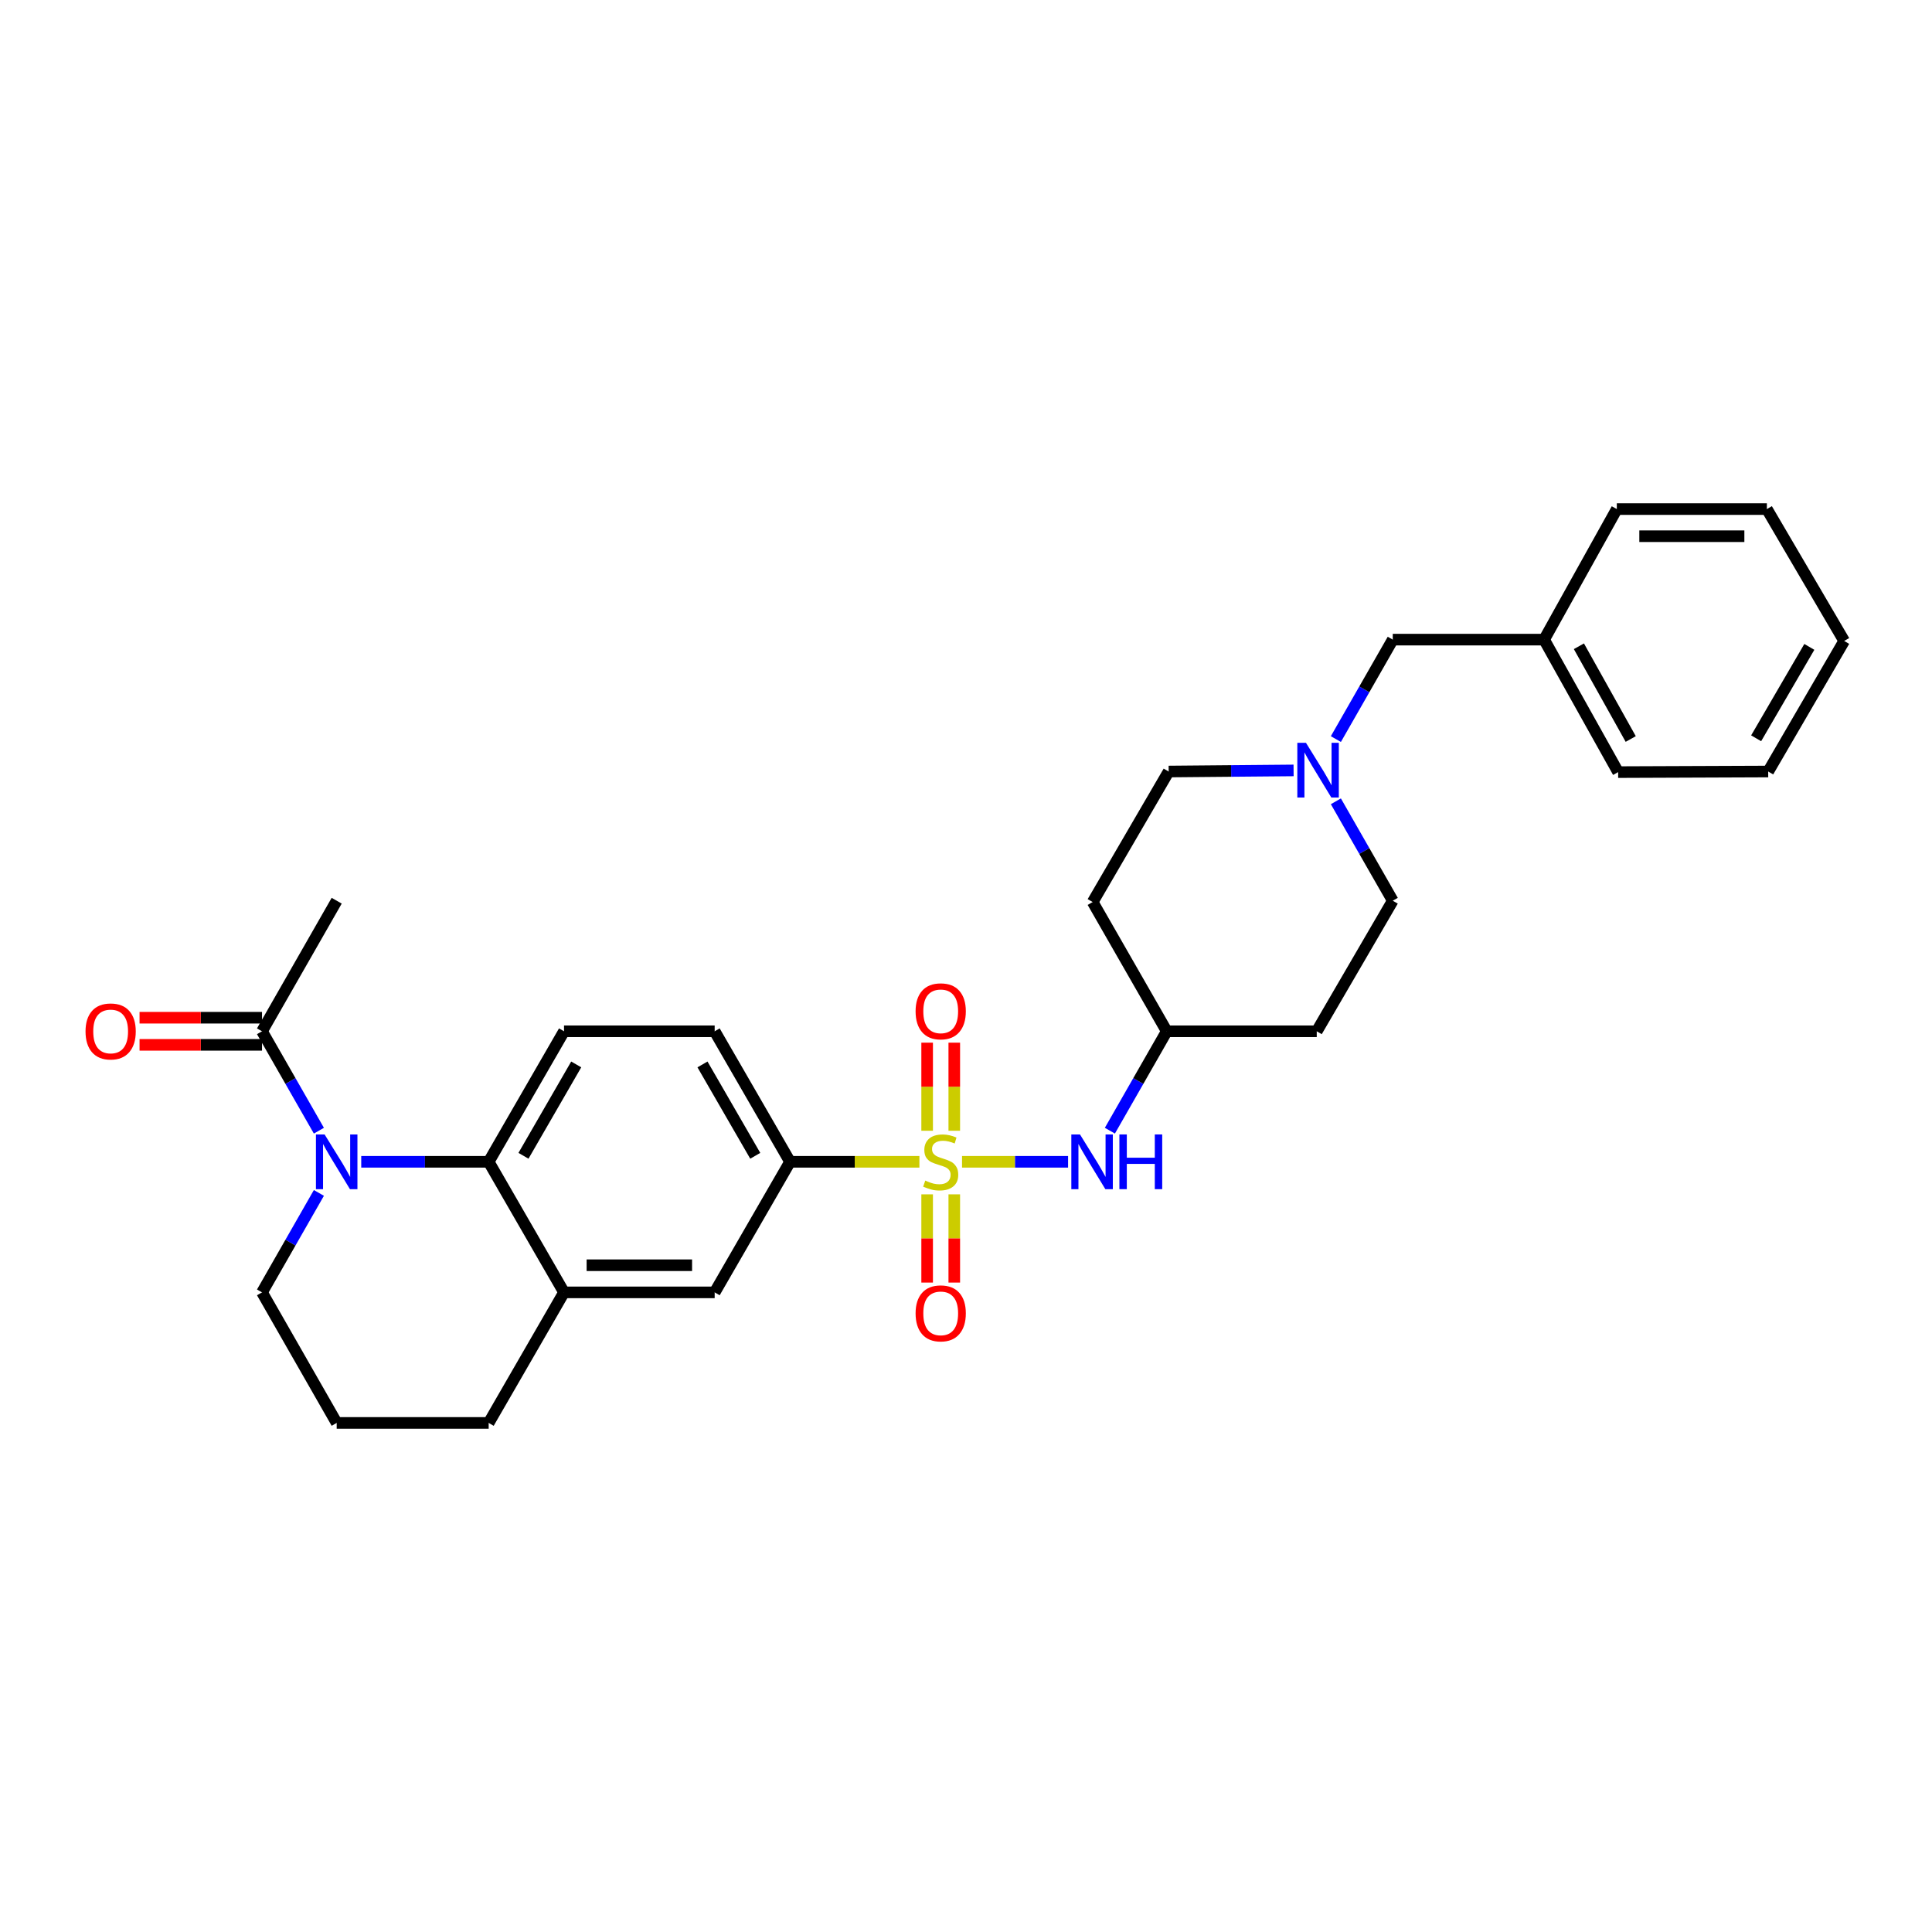 <?xml version='1.0' encoding='iso-8859-1'?>
<svg version='1.1' baseProfile='full'
              xmlns='http://www.w3.org/2000/svg'
                      xmlns:rdkit='http://www.rdkit.org/xml'
                      xmlns:xlink='http://www.w3.org/1999/xlink'
                  xml:space='preserve'
width='1000px' height='1000px' viewBox='0 0 1000 1000'>
<!-- END OF HEADER -->
<rect style='opacity:1.0;fill:#FFFFFF;stroke:none' width='1000' height='1000' x='0' y='0'> </rect>
<path class='bond-2' d='M 475.881,601.348 L 442.405,601.348' style='fill:none;fill-rule:evenodd;stroke:#CCCC00;stroke-width:6px;stroke-linecap:butt;stroke-linejoin:miter;stroke-opacity:1' />
<path class='bond-2' d='M 442.405,601.348 L 408.929,601.348' style='fill:none;fill-rule:evenodd;stroke:#000000;stroke-width:6px;stroke-linecap:butt;stroke-linejoin:miter;stroke-opacity:1' />
<path class='bond-3' d='M 497.949,601.348 L 525.392,601.348' style='fill:none;fill-rule:evenodd;stroke:#CCCC00;stroke-width:6px;stroke-linecap:butt;stroke-linejoin:miter;stroke-opacity:1' />
<path class='bond-3' d='M 525.392,601.348 L 552.835,601.348' style='fill:none;fill-rule:evenodd;stroke:#0000FF;stroke-width:6px;stroke-linecap:butt;stroke-linejoin:miter;stroke-opacity:1' />
<path class='bond-8' d='M 479.888,618.187 L 479.888,641.02' style='fill:none;fill-rule:evenodd;stroke:#CCCC00;stroke-width:6px;stroke-linecap:butt;stroke-linejoin:miter;stroke-opacity:1' />
<path class='bond-8' d='M 479.888,641.02 L 479.888,663.853' style='fill:none;fill-rule:evenodd;stroke:#FF0000;stroke-width:6px;stroke-linecap:butt;stroke-linejoin:miter;stroke-opacity:1' />
<path class='bond-8' d='M 493.932,618.187 L 493.932,641.02' style='fill:none;fill-rule:evenodd;stroke:#CCCC00;stroke-width:6px;stroke-linecap:butt;stroke-linejoin:miter;stroke-opacity:1' />
<path class='bond-8' d='M 493.932,641.02 L 493.932,663.853' style='fill:none;fill-rule:evenodd;stroke:#FF0000;stroke-width:6px;stroke-linecap:butt;stroke-linejoin:miter;stroke-opacity:1' />
<path class='bond-9' d='M 493.932,585.278 L 493.932,562.48' style='fill:none;fill-rule:evenodd;stroke:#CCCC00;stroke-width:6px;stroke-linecap:butt;stroke-linejoin:miter;stroke-opacity:1' />
<path class='bond-9' d='M 493.932,562.48 L 493.932,539.682' style='fill:none;fill-rule:evenodd;stroke:#FF0000;stroke-width:6px;stroke-linecap:butt;stroke-linejoin:miter;stroke-opacity:1' />
<path class='bond-9' d='M 479.888,585.278 L 479.888,562.48' style='fill:none;fill-rule:evenodd;stroke:#CCCC00;stroke-width:6px;stroke-linecap:butt;stroke-linejoin:miter;stroke-opacity:1' />
<path class='bond-9' d='M 479.888,562.48 L 479.888,539.682' style='fill:none;fill-rule:evenodd;stroke:#FF0000;stroke-width:6px;stroke-linecap:butt;stroke-linejoin:miter;stroke-opacity:1' />
<path class='bond-0' d='M 186.976,601.348 L 219.956,601.348' style='fill:none;fill-rule:evenodd;stroke:#0000FF;stroke-width:6px;stroke-linecap:butt;stroke-linejoin:miter;stroke-opacity:1' />
<path class='bond-0' d='M 219.956,601.348 L 252.937,601.348' style='fill:none;fill-rule:evenodd;stroke:#000000;stroke-width:6px;stroke-linecap:butt;stroke-linejoin:miter;stroke-opacity:1' />
<path class='bond-4' d='M 165.055,585.242 L 150.337,559.516' style='fill:none;fill-rule:evenodd;stroke:#0000FF;stroke-width:6px;stroke-linecap:butt;stroke-linejoin:miter;stroke-opacity:1' />
<path class='bond-4' d='M 150.337,559.516 L 135.618,533.79' style='fill:none;fill-rule:evenodd;stroke:#000000;stroke-width:6px;stroke-linecap:butt;stroke-linejoin:miter;stroke-opacity:1' />
<path class='bond-19' d='M 165.058,617.454 L 150.338,643.191' style='fill:none;fill-rule:evenodd;stroke:#0000FF;stroke-width:6px;stroke-linecap:butt;stroke-linejoin:miter;stroke-opacity:1' />
<path class='bond-19' d='M 150.338,643.191 L 135.618,668.929' style='fill:none;fill-rule:evenodd;stroke:#000000;stroke-width:6px;stroke-linecap:butt;stroke-linejoin:miter;stroke-opacity:1' />
<path class='bond-1' d='M 252.937,601.348 L 291.939,533.79' style='fill:none;fill-rule:evenodd;stroke:#000000;stroke-width:6px;stroke-linecap:butt;stroke-linejoin:miter;stroke-opacity:1' />
<path class='bond-1' d='M 270.949,598.236 L 298.251,550.945' style='fill:none;fill-rule:evenodd;stroke:#000000;stroke-width:6px;stroke-linecap:butt;stroke-linejoin:miter;stroke-opacity:1' />
<path class='bond-29' d='M 252.937,601.348 L 291.939,668.929' style='fill:none;fill-rule:evenodd;stroke:#000000;stroke-width:6px;stroke-linecap:butt;stroke-linejoin:miter;stroke-opacity:1' />
<path class='bond-7' d='M 408.929,601.348 L 369.912,668.929' style='fill:none;fill-rule:evenodd;stroke:#000000;stroke-width:6px;stroke-linecap:butt;stroke-linejoin:miter;stroke-opacity:1' />
<path class='bond-11' d='M 408.929,601.348 L 369.912,533.79' style='fill:none;fill-rule:evenodd;stroke:#000000;stroke-width:6px;stroke-linecap:butt;stroke-linejoin:miter;stroke-opacity:1' />
<path class='bond-11' d='M 390.916,598.238 L 363.603,550.948' style='fill:none;fill-rule:evenodd;stroke:#000000;stroke-width:6px;stroke-linecap:butt;stroke-linejoin:miter;stroke-opacity:1' />
<path class='bond-13' d='M 574.472,585.242 L 589.191,559.516' style='fill:none;fill-rule:evenodd;stroke:#0000FF;stroke-width:6px;stroke-linecap:butt;stroke-linejoin:miter;stroke-opacity:1' />
<path class='bond-13' d='M 589.191,559.516 L 603.909,533.79' style='fill:none;fill-rule:evenodd;stroke:#000000;stroke-width:6px;stroke-linecap:butt;stroke-linejoin:miter;stroke-opacity:1' />
<path class='bond-12' d='M 135.618,526.769 L 103.924,526.769' style='fill:none;fill-rule:evenodd;stroke:#000000;stroke-width:6px;stroke-linecap:butt;stroke-linejoin:miter;stroke-opacity:1' />
<path class='bond-12' d='M 103.924,526.769 L 72.229,526.769' style='fill:none;fill-rule:evenodd;stroke:#FF0000;stroke-width:6px;stroke-linecap:butt;stroke-linejoin:miter;stroke-opacity:1' />
<path class='bond-12' d='M 135.618,540.812 L 103.924,540.812' style='fill:none;fill-rule:evenodd;stroke:#000000;stroke-width:6px;stroke-linecap:butt;stroke-linejoin:miter;stroke-opacity:1' />
<path class='bond-12' d='M 103.924,540.812 L 72.229,540.812' style='fill:none;fill-rule:evenodd;stroke:#FF0000;stroke-width:6px;stroke-linecap:butt;stroke-linejoin:miter;stroke-opacity:1' />
<path class='bond-22' d='M 135.618,533.79 L 174.269,466.21' style='fill:none;fill-rule:evenodd;stroke:#000000;stroke-width:6px;stroke-linecap:butt;stroke-linejoin:miter;stroke-opacity:1' />
<path class='bond-5' d='M 291.939,668.929 L 369.912,668.929' style='fill:none;fill-rule:evenodd;stroke:#000000;stroke-width:6px;stroke-linecap:butt;stroke-linejoin:miter;stroke-opacity:1' />
<path class='bond-5' d='M 303.635,654.885 L 358.216,654.885' style='fill:none;fill-rule:evenodd;stroke:#000000;stroke-width:6px;stroke-linecap:butt;stroke-linejoin:miter;stroke-opacity:1' />
<path class='bond-21' d='M 291.939,668.929 L 252.937,736.501' style='fill:none;fill-rule:evenodd;stroke:#000000;stroke-width:6px;stroke-linecap:butt;stroke-linejoin:miter;stroke-opacity:1' />
<path class='bond-6' d='M 669.559,398.765 L 637.23,399.052' style='fill:none;fill-rule:evenodd;stroke:#0000FF;stroke-width:6px;stroke-linecap:butt;stroke-linejoin:miter;stroke-opacity:1' />
<path class='bond-6' d='M 637.23,399.052 L 604.9,399.339' style='fill:none;fill-rule:evenodd;stroke:#000000;stroke-width:6px;stroke-linecap:butt;stroke-linejoin:miter;stroke-opacity:1' />
<path class='bond-14' d='M 691.446,382.546 L 706.169,356.809' style='fill:none;fill-rule:evenodd;stroke:#0000FF;stroke-width:6px;stroke-linecap:butt;stroke-linejoin:miter;stroke-opacity:1' />
<path class='bond-14' d='M 706.169,356.809 L 720.892,331.071' style='fill:none;fill-rule:evenodd;stroke:#000000;stroke-width:6px;stroke-linecap:butt;stroke-linejoin:miter;stroke-opacity:1' />
<path class='bond-30' d='M 691.449,414.758 L 706.17,440.484' style='fill:none;fill-rule:evenodd;stroke:#0000FF;stroke-width:6px;stroke-linecap:butt;stroke-linejoin:miter;stroke-opacity:1' />
<path class='bond-30' d='M 706.17,440.484 L 720.892,466.21' style='fill:none;fill-rule:evenodd;stroke:#000000;stroke-width:6px;stroke-linecap:butt;stroke-linejoin:miter;stroke-opacity:1' />
<path class='bond-10' d='M 291.939,533.79 L 369.912,533.79' style='fill:none;fill-rule:evenodd;stroke:#000000;stroke-width:6px;stroke-linecap:butt;stroke-linejoin:miter;stroke-opacity:1' />
<path class='bond-15' d='M 603.909,533.79 L 681.546,533.79' style='fill:none;fill-rule:evenodd;stroke:#000000;stroke-width:6px;stroke-linecap:butt;stroke-linejoin:miter;stroke-opacity:1' />
<path class='bond-16' d='M 603.909,533.79 L 565.562,466.896' style='fill:none;fill-rule:evenodd;stroke:#000000;stroke-width:6px;stroke-linecap:butt;stroke-linejoin:miter;stroke-opacity:1' />
<path class='bond-20' d='M 720.892,331.071 L 799.231,331.071' style='fill:none;fill-rule:evenodd;stroke:#000000;stroke-width:6px;stroke-linecap:butt;stroke-linejoin:miter;stroke-opacity:1' />
<path class='bond-18' d='M 681.546,533.79 L 720.892,466.21' style='fill:none;fill-rule:evenodd;stroke:#000000;stroke-width:6px;stroke-linecap:butt;stroke-linejoin:miter;stroke-opacity:1' />
<path class='bond-17' d='M 565.562,466.896 L 604.9,399.339' style='fill:none;fill-rule:evenodd;stroke:#000000;stroke-width:6px;stroke-linecap:butt;stroke-linejoin:miter;stroke-opacity:1' />
<path class='bond-31' d='M 135.618,668.929 L 174.269,736.501' style='fill:none;fill-rule:evenodd;stroke:#000000;stroke-width:6px;stroke-linecap:butt;stroke-linejoin:miter;stroke-opacity:1' />
<path class='bond-24' d='M 799.231,331.071 L 837.547,399.643' style='fill:none;fill-rule:evenodd;stroke:#000000;stroke-width:6px;stroke-linecap:butt;stroke-linejoin:miter;stroke-opacity:1' />
<path class='bond-24' d='M 817.238,334.507 L 844.059,382.507' style='fill:none;fill-rule:evenodd;stroke:#000000;stroke-width:6px;stroke-linecap:butt;stroke-linejoin:miter;stroke-opacity:1' />
<path class='bond-25' d='M 799.231,331.071 L 836.86,263.499' style='fill:none;fill-rule:evenodd;stroke:#000000;stroke-width:6px;stroke-linecap:butt;stroke-linejoin:miter;stroke-opacity:1' />
<path class='bond-23' d='M 252.937,736.501 L 174.269,736.501' style='fill:none;fill-rule:evenodd;stroke:#000000;stroke-width:6px;stroke-linecap:butt;stroke-linejoin:miter;stroke-opacity:1' />
<path class='bond-27' d='M 837.547,399.643 L 915.216,399.339' style='fill:none;fill-rule:evenodd;stroke:#000000;stroke-width:6px;stroke-linecap:butt;stroke-linejoin:miter;stroke-opacity:1' />
<path class='bond-26' d='M 836.86,263.499 L 914.529,263.499' style='fill:none;fill-rule:evenodd;stroke:#000000;stroke-width:6px;stroke-linecap:butt;stroke-linejoin:miter;stroke-opacity:1' />
<path class='bond-26' d='M 848.511,277.542 L 902.879,277.542' style='fill:none;fill-rule:evenodd;stroke:#000000;stroke-width:6px;stroke-linecap:butt;stroke-linejoin:miter;stroke-opacity:1' />
<path class='bond-28' d='M 914.529,263.499 L 954.545,331.758' style='fill:none;fill-rule:evenodd;stroke:#000000;stroke-width:6px;stroke-linecap:butt;stroke-linejoin:miter;stroke-opacity:1' />
<path class='bond-32' d='M 915.216,399.339 L 954.545,331.758' style='fill:none;fill-rule:evenodd;stroke:#000000;stroke-width:6px;stroke-linecap:butt;stroke-linejoin:miter;stroke-opacity:1' />
<path class='bond-32' d='M 908.977,382.138 L 936.508,334.831' style='fill:none;fill-rule:evenodd;stroke:#000000;stroke-width:6px;stroke-linecap:butt;stroke-linejoin:miter;stroke-opacity:1' />
<path  class='atom-0' d='M 478.91 611.068
Q 479.23 611.188, 480.55 611.748
Q 481.87 612.308, 483.31 612.668
Q 484.79 612.988, 486.23 612.988
Q 488.91 612.988, 490.47 611.708
Q 492.03 610.388, 492.03 608.108
Q 492.03 606.548, 491.23 605.588
Q 490.47 604.628, 489.27 604.108
Q 488.07 603.588, 486.07 602.988
Q 483.55 602.228, 482.03 601.508
Q 480.55 600.788, 479.47 599.268
Q 478.43 597.748, 478.43 595.188
Q 478.43 591.628, 480.83 589.428
Q 483.27 587.228, 488.07 587.228
Q 491.35 587.228, 495.07 588.788
L 494.15 591.868
Q 490.75 590.468, 488.19 590.468
Q 485.43 590.468, 483.91 591.628
Q 482.39 592.748, 482.43 594.708
Q 482.43 596.228, 483.19 597.148
Q 483.99 598.068, 485.11 598.588
Q 486.27 599.108, 488.19 599.708
Q 490.75 600.508, 492.27 601.308
Q 493.79 602.108, 494.87 603.748
Q 495.99 605.348, 495.99 608.108
Q 495.99 612.028, 493.35 614.148
Q 490.75 616.228, 486.39 616.228
Q 483.87 616.228, 481.95 615.668
Q 480.07 615.148, 477.83 614.228
L 478.91 611.068
' fill='#CCCC00'/>
<path  class='atom-1' d='M 168.009 587.188
L 177.289 602.188
Q 178.209 603.668, 179.689 606.348
Q 181.169 609.028, 181.249 609.188
L 181.249 587.188
L 185.009 587.188
L 185.009 615.508
L 181.129 615.508
L 171.169 599.108
Q 170.009 597.188, 168.769 594.988
Q 167.569 592.788, 167.209 592.108
L 167.209 615.508
L 163.529 615.508
L 163.529 587.188
L 168.009 587.188
' fill='#0000FF'/>
<path  class='atom-4' d='M 558.998 587.188
L 568.278 602.188
Q 569.198 603.668, 570.678 606.348
Q 572.158 609.028, 572.238 609.188
L 572.238 587.188
L 575.998 587.188
L 575.998 615.508
L 572.118 615.508
L 562.158 599.108
Q 560.998 597.188, 559.758 594.988
Q 558.558 592.788, 558.198 592.108
L 558.198 615.508
L 554.518 615.508
L 554.518 587.188
L 558.998 587.188
' fill='#0000FF'/>
<path  class='atom-4' d='M 579.398 587.188
L 583.238 587.188
L 583.238 599.228
L 597.718 599.228
L 597.718 587.188
L 601.558 587.188
L 601.558 615.508
L 597.718 615.508
L 597.718 602.428
L 583.238 602.428
L 583.238 615.508
L 579.398 615.508
L 579.398 587.188
' fill='#0000FF'/>
<path  class='atom-7' d='M 675.973 384.492
L 685.253 399.492
Q 686.173 400.972, 687.653 403.652
Q 689.133 406.332, 689.213 406.492
L 689.213 384.492
L 692.973 384.492
L 692.973 412.812
L 689.093 412.812
L 679.133 396.412
Q 677.973 394.492, 676.733 392.292
Q 675.533 390.092, 675.173 389.412
L 675.173 412.812
L 671.493 412.812
L 671.493 384.492
L 675.973 384.492
' fill='#0000FF'/>
<path  class='atom-9' d='M 473.91 679.791
Q 473.91 672.991, 477.27 669.191
Q 480.63 665.391, 486.91 665.391
Q 493.19 665.391, 496.55 669.191
Q 499.91 672.991, 499.91 679.791
Q 499.91 686.671, 496.51 690.591
Q 493.11 694.471, 486.91 694.471
Q 480.67 694.471, 477.27 690.591
Q 473.91 686.711, 473.91 679.791
M 486.91 691.271
Q 491.23 691.271, 493.55 688.391
Q 495.91 685.471, 495.91 679.791
Q 495.91 674.231, 493.55 671.431
Q 491.23 668.591, 486.91 668.591
Q 482.59 668.591, 480.23 671.391
Q 477.91 674.191, 477.91 679.791
Q 477.91 685.511, 480.23 688.391
Q 482.59 691.271, 486.91 691.271
' fill='#FF0000'/>
<path  class='atom-10' d='M 473.91 523.455
Q 473.91 516.655, 477.27 512.855
Q 480.63 509.055, 486.91 509.055
Q 493.19 509.055, 496.55 512.855
Q 499.91 516.655, 499.91 523.455
Q 499.91 530.335, 496.51 534.255
Q 493.11 538.135, 486.91 538.135
Q 480.67 538.135, 477.27 534.255
Q 473.91 530.375, 473.91 523.455
M 486.91 534.935
Q 491.23 534.935, 493.55 532.055
Q 495.91 529.135, 495.91 523.455
Q 495.91 517.895, 493.55 515.095
Q 491.23 512.255, 486.91 512.255
Q 482.59 512.255, 480.23 515.055
Q 477.91 517.855, 477.91 523.455
Q 477.91 529.175, 480.23 532.055
Q 482.59 534.935, 486.91 534.935
' fill='#FF0000'/>
<path  class='atom-13' d='M 44.271 533.87
Q 44.271 527.07, 47.631 523.27
Q 50.991 519.47, 57.271 519.47
Q 63.551 519.47, 66.911 523.27
Q 70.271 527.07, 70.271 533.87
Q 70.271 540.75, 66.871 544.67
Q 63.471 548.55, 57.271 548.55
Q 51.031 548.55, 47.631 544.67
Q 44.271 540.79, 44.271 533.87
M 57.271 545.35
Q 61.591 545.35, 63.911 542.47
Q 66.271 539.55, 66.271 533.87
Q 66.271 528.31, 63.911 525.51
Q 61.591 522.67, 57.271 522.67
Q 52.951 522.67, 50.591 525.47
Q 48.271 528.27, 48.271 533.87
Q 48.271 539.59, 50.591 542.47
Q 52.951 545.35, 57.271 545.35
' fill='#FF0000'/>
</svg>

